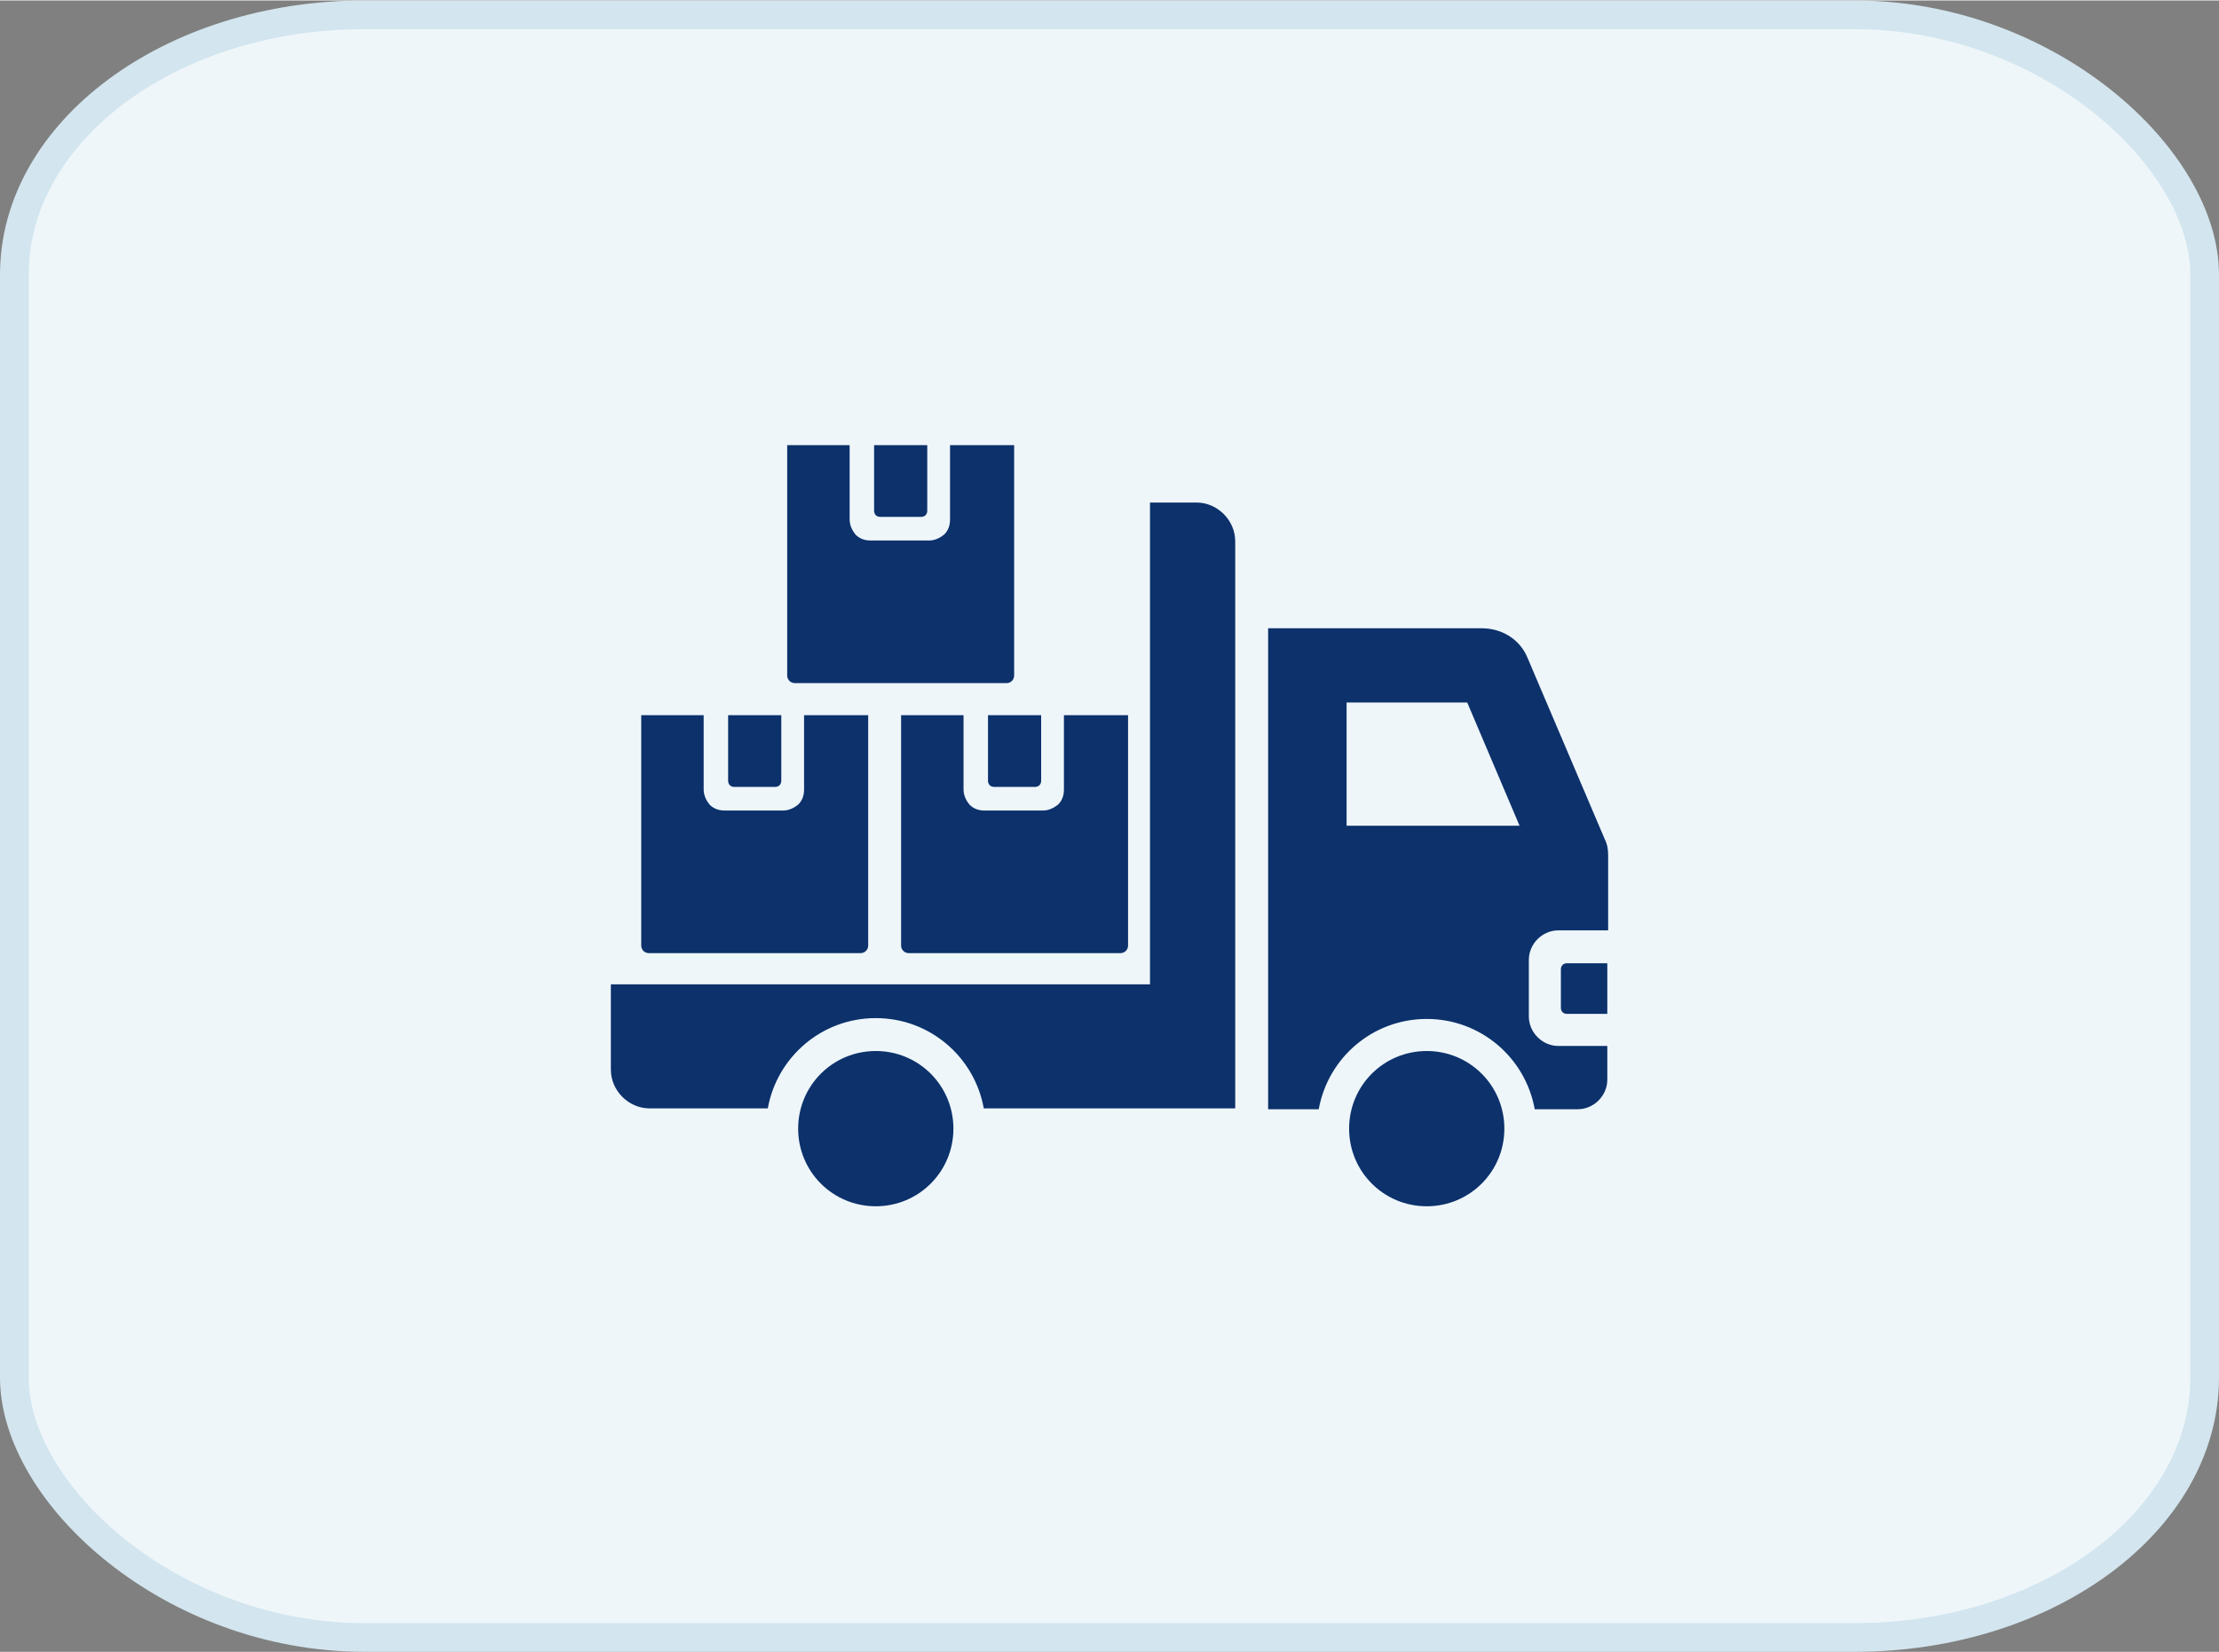 <?xml version="1.0" encoding="UTF-8"?>
<!DOCTYPE svg PUBLIC "-//W3C//DTD SVG 1.1//EN" "http://www.w3.org/Graphics/SVG/1.1/DTD/svg11.dtd">
<!-- Creator: CorelDRAW -->
<svg xmlns="http://www.w3.org/2000/svg" xml:space="preserve" width="0.274in" height="0.204in" version="1.1" shape-rendering="geometricPrecision" text-rendering="geometricPrecision" image-rendering="optimizeQuality" fill-rule="evenodd" clip-rule="evenodd"
viewBox="0 0 26.3 19.57"
 xmlns:xlink="http://www.w3.org/1999/xlink"
 xmlns:xodm="http://www.corel.com/coreldraw/odm/2003">
 <rect x="0" y="0" width="26.3" height="19.57" fill="#808080" stroke="none"/>
 <g id="Layer_x0020_1">
  <g id="_2998324444432">
   <rect fill="#EEF6FA" stroke="#D3E5EE" stroke-width="0.34" stroke-miterlimit="2.613" x="0.17" y="0.17" width="25.96" height="19.23" rx="4.15" ry="3.08"/>
   <path fill="#0C316B" d="M12.63 8.47l0.74 0 0 2.73c0,0.05 -0.04,0.09 -0.09,0.09l-2.51 0c-0.05,0 -0.09,-0.04 -0.09,-0.09l0 -2.73 0.74 0 0 0.88c0,0.07 0.03,0.13 0.07,0.18 0.05,0.05 0.11,0.07 0.18,0.07l0.69 0c0.07,0 0.13,-0.03 0.18,-0.07 0.05,-0.05 0.07,-0.11 0.07,-0.18l0 -0.88zm-0.92 0l0.63 0 0 0.78c0,0.02 -0.01,0.04 -0.02,0.05 -0.01,0.01 -0.03,0.02 -0.05,0.02l-0.49 0c-0.02,0 -0.04,-0.01 -0.05,-0.02 -0.01,-0.01 -0.02,-0.03 -0.02,-0.05l0 -0.78zm-2.16 0l0.74 0 0 2.73c0,0.05 -0.04,0.09 -0.09,0.09l-2.51 0c-0.05,0 -0.09,-0.04 -0.09,-0.09l0 -2.73 0.74 0 0 0.88c0,0.07 0.03,0.13 0.07,0.18 0.05,0.05 0.11,0.07 0.18,0.07l0.69 0c0.07,0 0.13,-0.03 0.18,-0.07 0.05,-0.05 0.07,-0.11 0.07,-0.18l0 -0.88zm-0.92 0l0.63 0 0 0.78c0,0.02 -0.01,0.04 -0.02,0.05 -0.01,0.01 -0.03,0.02 -0.05,0.02l-0.49 0c-0.02,0 -0.04,-0.01 -0.05,-0.02 -0.01,-0.01 -0.02,-0.03 -0.02,-0.05l0 -0.78zm2.65 -3.2l0.74 0 0 2.73c0,0.05 -0.04,0.09 -0.09,0.09l-2.51 0c-0.05,0 -0.09,-0.04 -0.09,-0.09l0 -2.73 0.74 0 0 0.88c0,0.07 0.03,0.13 0.07,0.18 0.05,0.05 0.11,0.07 0.18,0.07l0.69 0c0.07,0 0.13,-0.03 0.18,-0.07 0.05,-0.05 0.07,-0.11 0.07,-0.18l0 -0.88zm-0.92 0l0.63 0 0 0.78c0,0.02 -0.01,0.04 -0.02,0.05 -0.01,0.01 -0.03,0.02 -0.05,0.02l-0.49 0c-0.02,0 -0.04,-0.01 -0.05,-0.02 -0.01,-0.01 -0.02,-0.03 -0.02,-0.05l0 -0.78zm8.69 7.12l0 0.4c0,0.19 -0.16,0.35 -0.35,0.35l-0.51 0c-0.11,-0.61 -0.64,-1.07 -1.28,-1.07 -0.64,0 -1.17,0.46 -1.28,1.07l-0.6 0 0 -5.7 2.53 0c0.24,0 0.45,0.13 0.54,0.34l0.92 2.16c0.03,0.06 0.04,0.12 0.04,0.19l0 0.89 -0.59 0c-0.19,0 -0.35,0.16 -0.35,0.35l0 0.67c0,0.19 0.16,0.35 0.35,0.35l0.59 0zm-1.04 -2.61l-0.62 -1.46 -1.43 0 0 1.46 2.05 0zm1.04 1.62l0 0.61 -0.48 0c-0.04,0 -0.07,-0.03 -0.07,-0.07l0 -0.46c0,-0.04 0.03,-0.07 0.07,-0.07l0.48 0zm-2.14 1.05c0.51,0 0.92,0.41 0.92,0.92 0,0.51 -0.41,0.92 -0.92,0.92 -0.51,0 -0.92,-0.41 -0.92,-0.92 0,-0.51 0.41,-0.92 0.92,-0.92zm-7.81 0.68l-1.4 0c-0.25,0 -0.46,-0.21 -0.46,-0.46l0 -1.01 6.39 0 0 -5.71 0.55 0c0.25,0 0.46,0.21 0.46,0.46l0 6.72 -2.98 0c-0.11,-0.61 -0.64,-1.07 -1.28,-1.07 -0.64,0 -1.17,0.46 -1.28,1.07l0 0zm1.28 -0.68c0.51,0 0.92,0.41 0.92,0.92 0,0.51 -0.41,0.92 -0.92,0.92 -0.51,0 -0.92,-0.41 -0.92,-0.92 0,-0.51 0.41,-0.92 0.92,-0.92z"/>
  </g>
 </g>
</svg>
